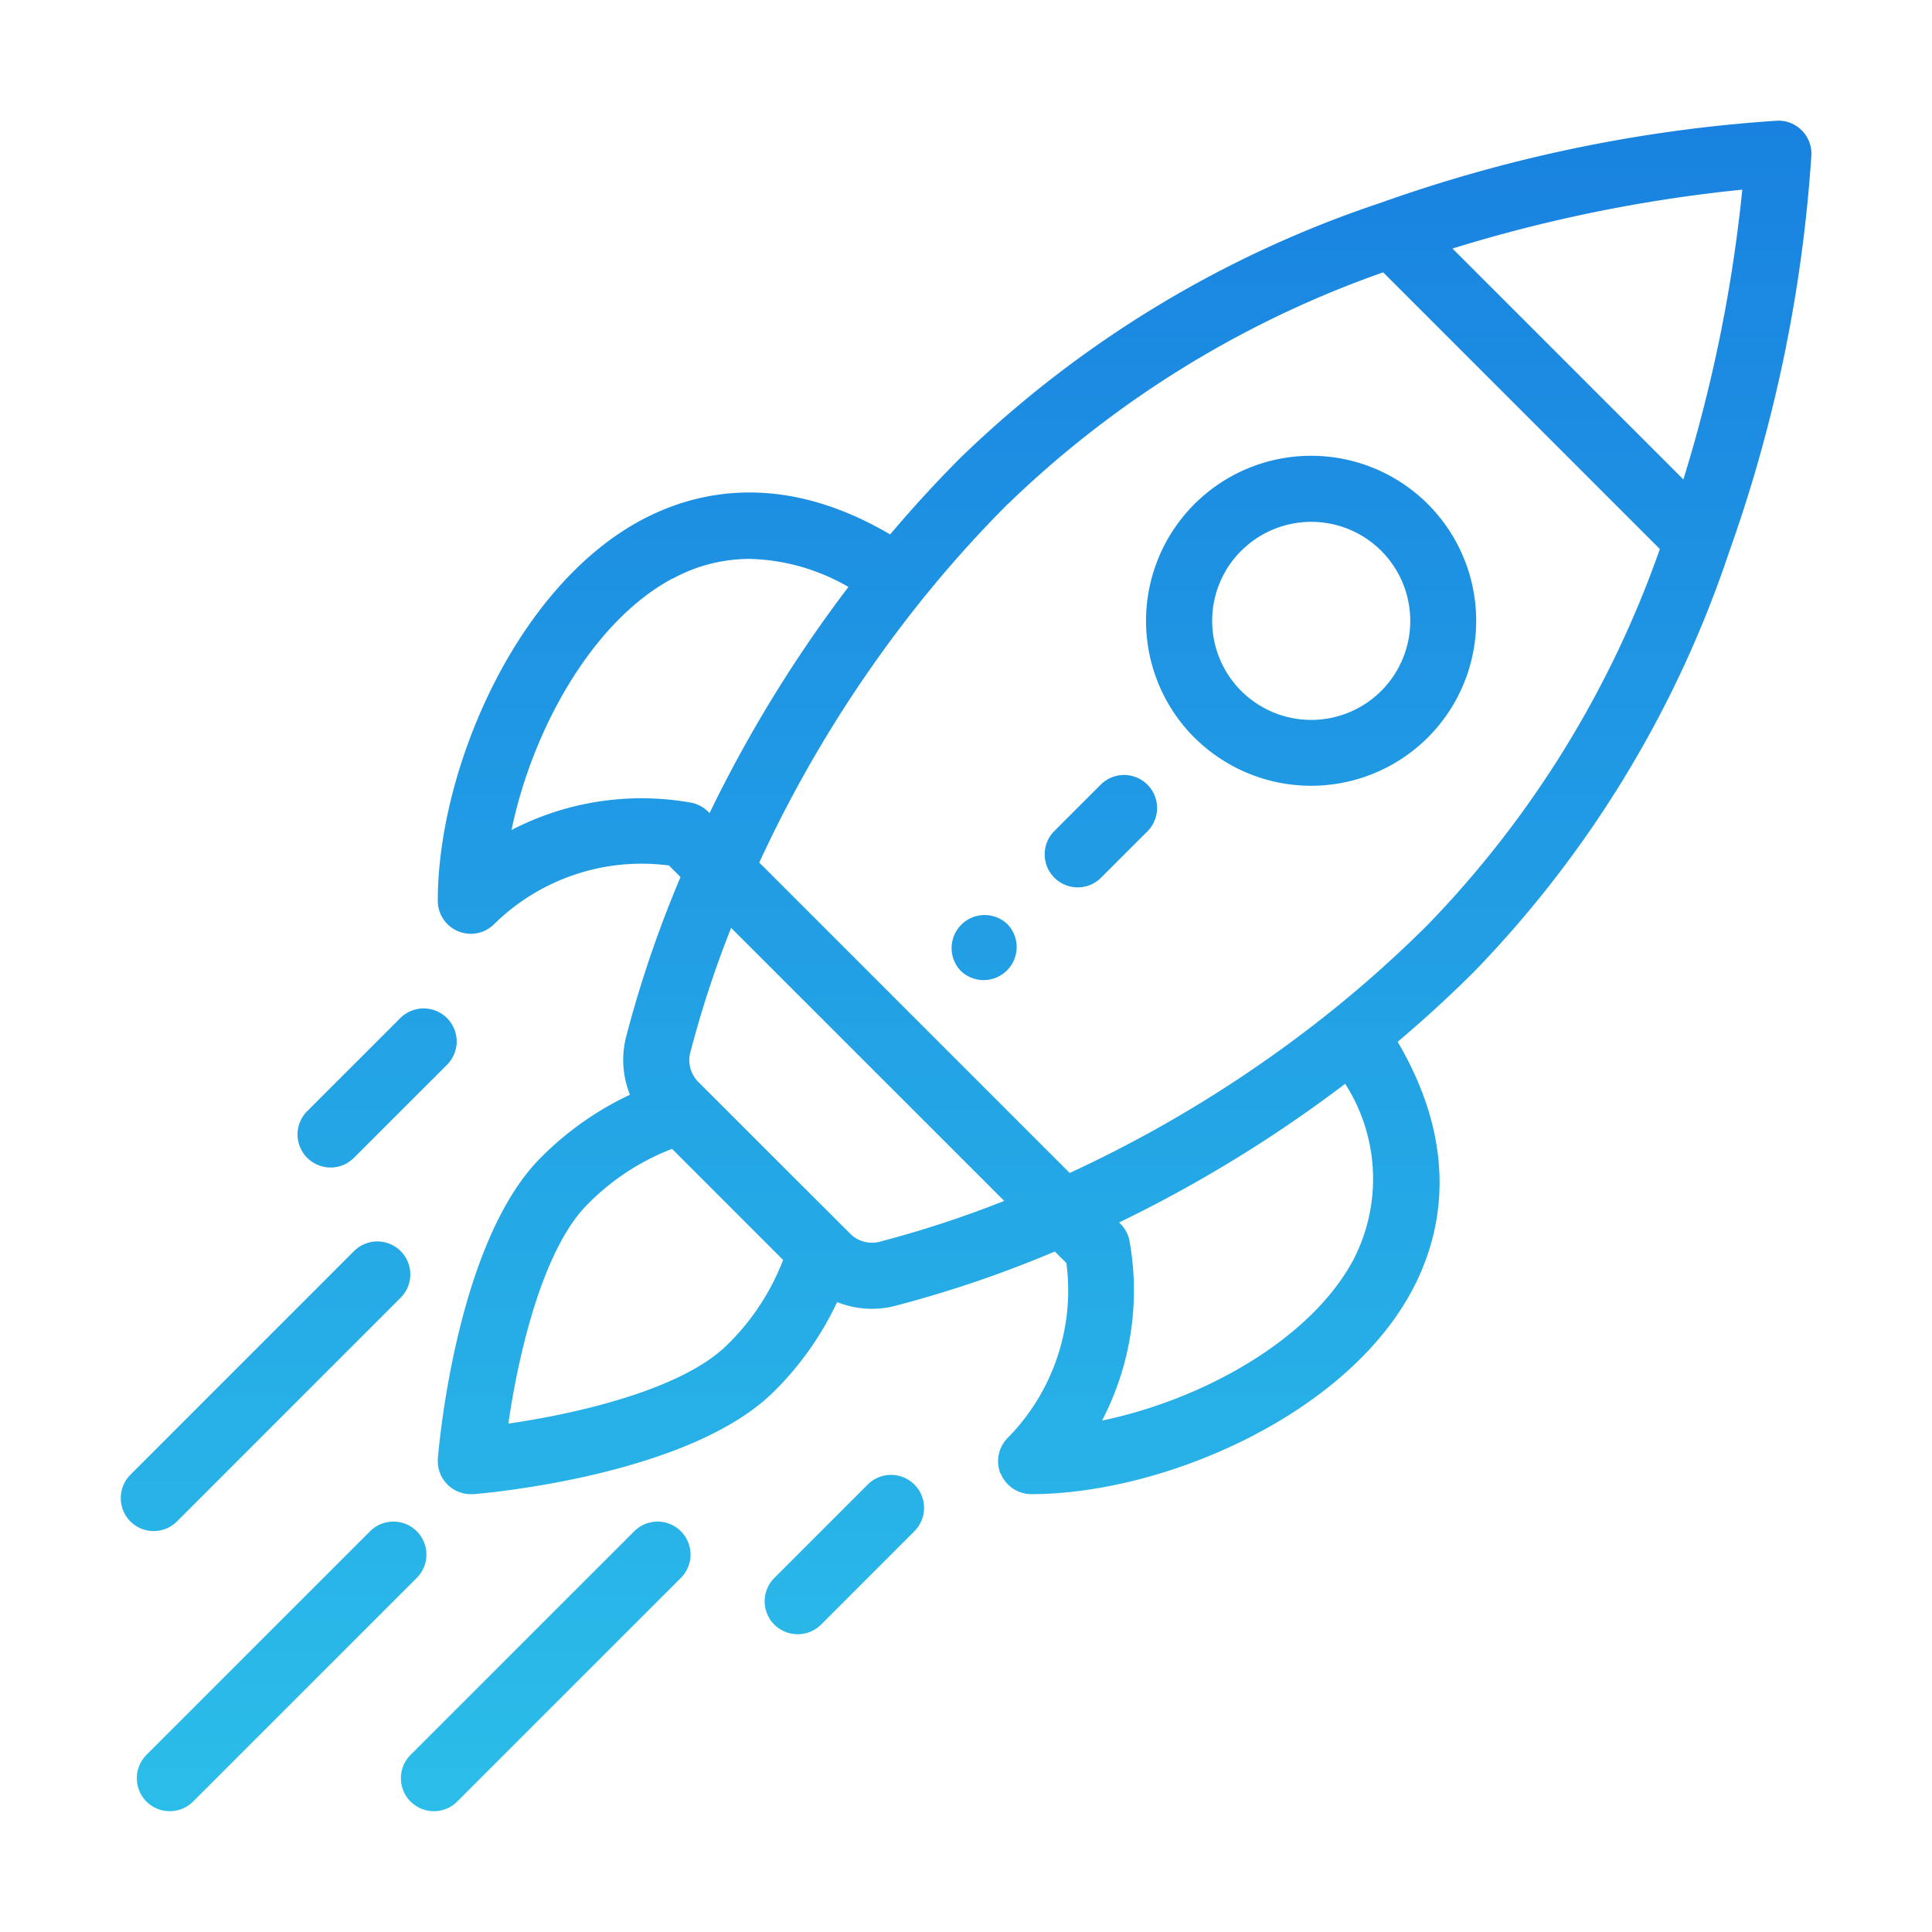 <svg xmlns="http://www.w3.org/2000/svg" xmlns:xlink="http://www.w3.org/1999/xlink" width="64" height="64" viewBox="0 0 64 64">
  <defs>
    <linearGradient id="linear-gradient" x1="0.5" x2="0.5" y2="1" gradientUnits="objectBoundingBox">
      <stop offset="0" stop-color="#1982e0"/>
      <stop offset="1" stop-color="#2bbde9"/>
    </linearGradient>
    <clipPath id="clip-optimizado-icon">
      <rect width="64" height="64"/>
    </clipPath>
  </defs>
  <g id="optimizado-icon" clip-path="url(#clip-optimizado-icon)">
    <g id="Grupo_5539" data-name="Grupo 5539">
      <path id="startup" d="M210.382,420.843a1.094,1.094,0,0,1,0-1.547h0l7.409-7.408a1.093,1.093,0,0,1,1.545,0h0a1.093,1.093,0,0,1,0,1.545h0l-7.409,7.408a1.093,1.093,0,0,1-1.546,0Zm-8.75,0a1.1,1.1,0,0,1,0-1.547l7.409-7.408a1.093,1.093,0,0,1,1.546,0h0a1.093,1.093,0,0,1,0,1.545h0l-7.409,7.408a1.095,1.095,0,0,1-1.547,0Zm20.8-5.861a1.094,1.094,0,0,1,0-1.547h0l3.093-3.094a1.094,1.094,0,0,1,1.547,0h0a1.094,1.094,0,0,1,0,1.546l-3.093,3.094a1.1,1.1,0,0,1-1.547,0ZM201.1,411.563a1.1,1.1,0,0,1,0-1.547l7.408-7.409a1.093,1.093,0,0,1,1.545,0h0a1.093,1.093,0,0,1,0,1.545h0l-7.408,7.409a1.094,1.094,0,0,1-1.547,0Zm28.827-1.577a1.094,1.094,0,0,1,.237-1.192,6.962,6.962,0,0,0,1.943-5.79l-.383-.383a38.6,38.6,0,0,1-5.312,1.806,3.091,3.091,0,0,1-1.9-.131,10.357,10.357,0,0,1-2.082,2.953c-2.816,2.815-9.678,3.387-9.968,3.41-.029,0-.058,0-.086,0a1.094,1.094,0,0,1-1.09-1.18c.023-.291.595-7.152,3.41-9.968a10.373,10.373,0,0,1,2.953-2.083,3.1,3.1,0,0,1-.132-1.9,38.463,38.463,0,0,1,1.807-5.312l-.383-.383a6.967,6.967,0,0,0-5.791,1.943,1.094,1.094,0,0,1-1.867-.773c0-4.329,2.578-10.382,6.743-12.611,1.809-.968,4.67-1.627,8.242.475.753-.892,1.541-1.75,2.35-2.559a36.621,36.621,0,0,1,13.9-8.427,48.594,48.594,0,0,1,13.136-2.72,1.094,1.094,0,0,1,1.132,1.133,48.569,48.569,0,0,1-2.719,13.135,36.635,36.635,0,0,1-8.427,13.894c-.81.809-1.668,1.6-2.56,2.351,2.1,3.571,1.443,6.432.475,8.241-2.229,4.165-8.281,6.743-12.61,6.743a1.094,1.094,0,0,1-1.011-.675Zm-13.685-8.925c-1.5,1.5-2.3,5.031-2.621,7.261,2.23-.323,5.758-1.117,7.262-2.621a7.875,7.875,0,0,0,1.84-2.8l-3.68-3.68a7.874,7.874,0,0,0-2.8,1.839Zm17.612.6a1.142,1.142,0,0,1,.333.553,9.312,9.312,0,0,1-.9,6.007c3.288-.68,6.9-2.653,8.329-5.331a5.827,5.827,0,0,0-.275-5.825,44.216,44.216,0,0,1-7.491,4.595Zm-14.219-5.582a1.026,1.026,0,0,0,.311.956l2.825,2.825L224.915,402a1.024,1.024,0,0,0,.955.31,35.565,35.565,0,0,0,4.177-1.366L221,391.9a35.517,35.517,0,0,0-1.365,4.178Zm10.528-18.217a39.824,39.824,0,0,0-2.83,3.155,42.005,42.005,0,0,0-5.4,8.719l10.283,10.283a42.031,42.031,0,0,0,8.72-5.405,39.868,39.868,0,0,0,3.154-2.83,34.109,34.109,0,0,0,7.676-12.433l-9.166-9.166a34.118,34.118,0,0,0-12.432,7.676Zm-11.106,2.466c-2.678,1.433-4.651,5.041-5.331,8.33a9.347,9.347,0,0,1,5.981-.9,1.145,1.145,0,0,1,.579.34,44.238,44.238,0,0,1,4.6-7.491,6.835,6.835,0,0,0-3.276-.93,5.338,5.338,0,0,0-2.547.655ZM244.9,369.4l7.645,7.645a49.157,49.157,0,0,0,1.952-9.6,49.164,49.164,0,0,0-9.6,1.951Zm-37.942,30.118a1.094,1.094,0,0,1,0-1.547h0l3.094-3.093a1.094,1.094,0,0,1,1.547,1.547h0l-3.094,3.093a1.093,1.093,0,0,1-1.546,0Zm21.656-6.186a1.094,1.094,0,0,1,1.547-1.547h0a1.094,1.094,0,0,1-1.547,1.546Zm3.094-3.094a1.094,1.094,0,0,1,0-1.547h0l1.546-1.546a1.094,1.094,0,0,1,1.547,1.547h0l-1.546,1.546a1.092,1.092,0,0,1-1.546,0Zm4.64-4.639a5.469,5.469,0,0,1,7.732-7.737l0,0a5.467,5.467,0,0,1,0,7.732l0,0a5.476,5.476,0,0,1-7.734,0Zm1.547-6.188a3.281,3.281,0,1,0,4.643,0l0,0a3.28,3.28,0,0,0-4.64,0Z" transform="translate(-196.781 -361.163)" fill="url(#linear-gradient)"/>
      <rect id="Rectángulo_1059" data-name="Rectángulo 1059" width="64" height="64" opacity="0" fill="url(#linear-gradient)"/>
    </g>
  </g>
</svg>
